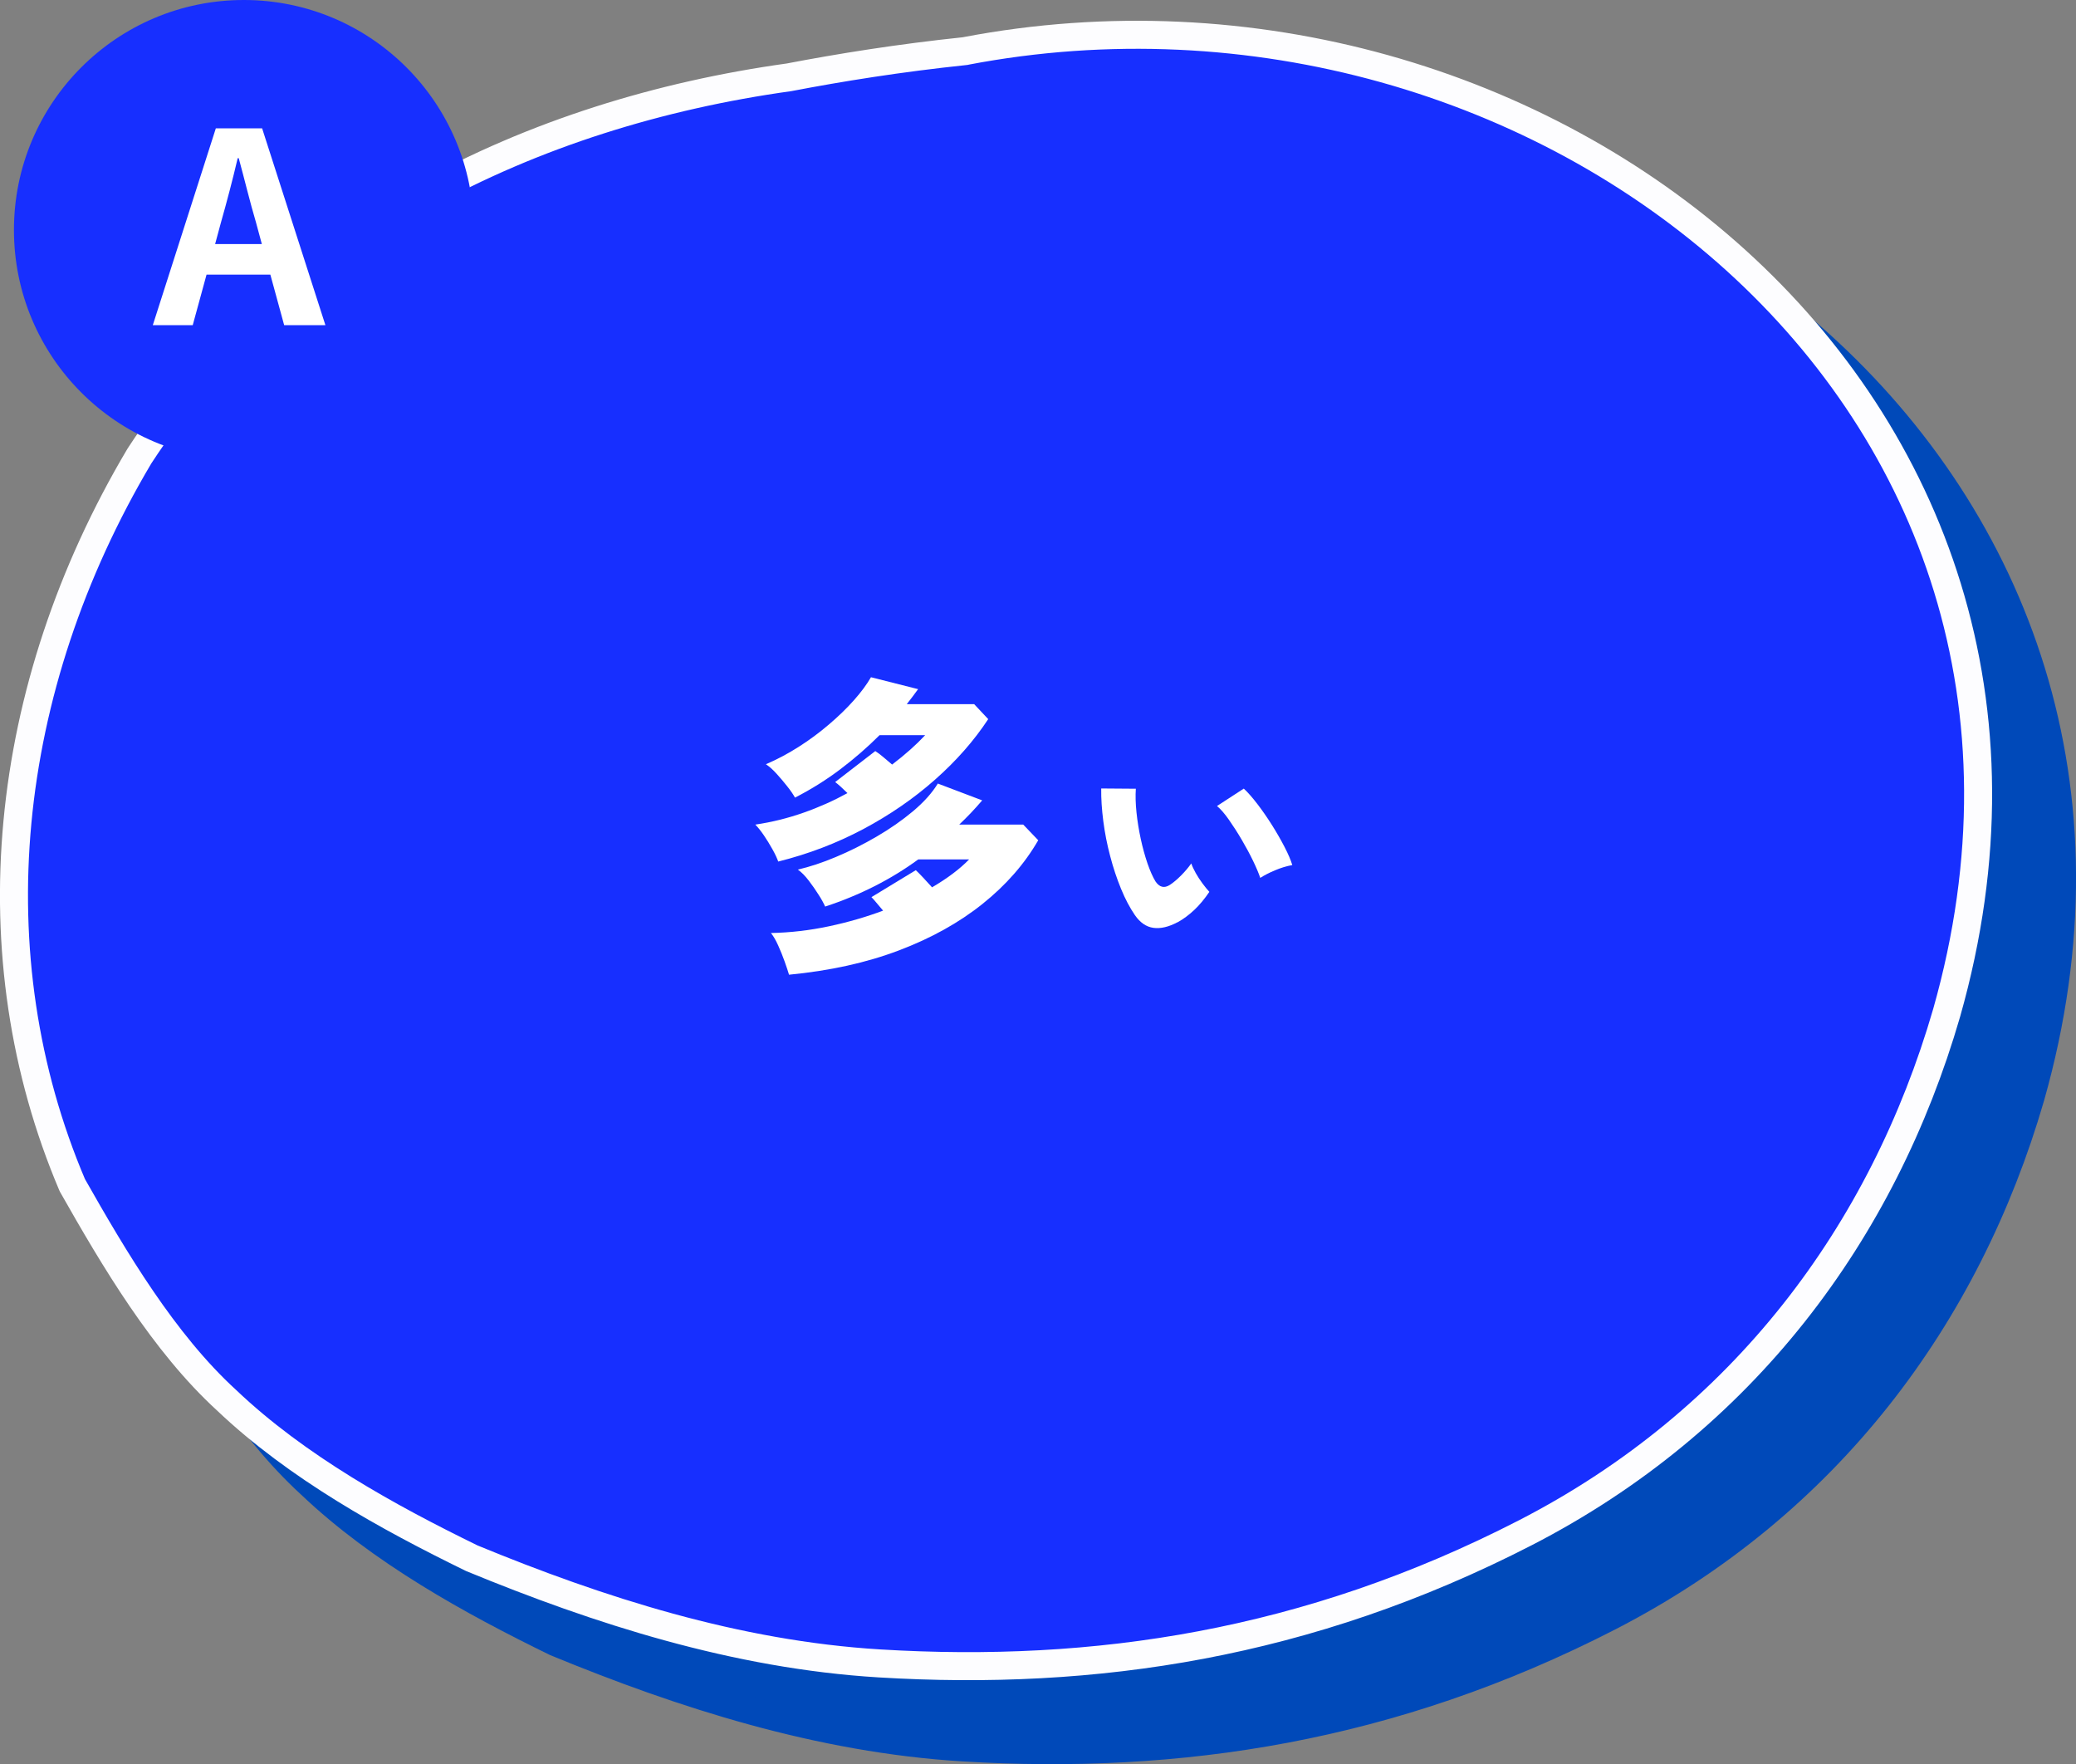 <?xml version="1.0" encoding="UTF-8"?><svg id="_イヤー_2" xmlns="http://www.w3.org/2000/svg" viewBox="0 0 317.13 269.45"><rect x="0" y="0" width="317.13" height="269.45" fill="#808080" stroke="none"/><defs><style>.cls-1{fill:#fff;}.cls-2,.cls-3{fill:#172fff;}.cls-3{stroke:#fdfdff;}.cls-3,.cls-4{stroke-linecap:round;stroke-linejoin:round;stroke-width:4.28px;}.cls-4{fill:#0049b9;stroke:#0049b9;}</style></defs><g id="q10"><g><path class="cls-4" d="M160.3,20.62c87.28-16.68,176.59,52.93,149.89,146.91-9.73,33.55-31.1,62.3-64.35,79.41-33.25,17.1-65.85,21.95-98.68,19.96-21.89-1.33-42.88-8.07-62.28-16.07-12.78-6.24-26.71-13.91-37.45-24.13-9.6-8.78-17.15-21.53-23.56-32.84-14.9-35.05-10.88-75.78,10.25-111.37,22.27-34.16,59.85-52.36,99.22-57.85,7.9-1.51,16.84-2.95,26.96-4.01Z"/><path class="cls-3" d="M147.48,7.79c87.28-16.68,176.59,52.93,149.89,146.91-9.73,33.55-31.1,62.3-64.35,79.41-33.25,17.1-65.85,21.95-98.68,19.96-21.89-1.33-42.88-8.07-62.28-16.07-12.78-6.24-26.71-13.91-37.45-24.13-9.6-8.78-17.15-21.53-23.56-32.84C-3.85,145.98,.17,105.25,21.3,69.65,43.57,35.5,81.15,17.29,120.52,11.81c7.9-1.51,16.84-2.95,26.96-4.01Z"/><g><path class="cls-1" d="M118.89,131.61c-.19-.53-.48-1.16-.89-1.89-.41-.73-.84-1.44-1.31-2.13-.47-.69-.91-1.23-1.31-1.64,2.53-.37,4.98-.98,7.37-1.82,2.39-.84,4.62-1.84,6.71-2.99-.34-.34-.68-.66-1.01-.96-.33-.3-.62-.54-.87-.73l6.13-4.73c.34,.22,.74,.51,1.19,.89,.45,.37,.91,.76,1.38,1.17,1.97-1.5,3.65-2.99,5.05-4.49h-6.97c-1.84,1.84-3.83,3.57-5.97,5.19-2.14,1.62-4.45,3.07-6.95,4.35-.25-.47-.64-1.04-1.17-1.71-.53-.67-1.08-1.33-1.66-1.96-.58-.64-1.12-1.11-1.61-1.43,1.68-.72,3.35-1.6,4.98-2.64,1.64-1.04,3.18-2.18,4.63-3.42,1.45-1.23,2.73-2.47,3.84-3.72,1.11-1.25,1.97-2.42,2.6-3.51l7.2,1.82c-.59,.81-1.17,1.58-1.73,2.29h10.29l2.15,2.29c-2.15,3.27-4.86,6.36-8.12,9.24-3.26,2.89-6.92,5.4-10.97,7.56-4.05,2.15-8.39,3.81-13.01,4.96Zm1.64,17.26c-.16-.53-.38-1.21-.68-2.04-.3-.83-.62-1.64-.98-2.43-.36-.8-.73-1.43-1.1-1.89,2.99-.06,5.95-.41,8.87-1.03,2.92-.62,5.67-1.42,8.26-2.39-.37-.44-.72-.84-1.03-1.22-.31-.37-.56-.66-.75-.84l6.78-4.12c.62,.59,1.45,1.47,2.48,2.62,2.34-1.37,4.23-2.79,5.66-4.26h-7.77c-4.18,3.06-8.92,5.46-14.22,7.2-.22-.5-.55-1.11-1.01-1.82-.45-.72-.95-1.43-1.5-2.15-.55-.72-1.1-1.28-1.66-1.68,1.78-.41,3.71-1.04,5.8-1.92,2.09-.87,4.16-1.91,6.22-3.11,2.06-1.2,3.91-2.49,5.57-3.88,1.65-1.39,2.92-2.8,3.79-4.23l6.78,2.57c-.56,.65-1.13,1.29-1.71,1.9-.58,.61-1.18,1.21-1.8,1.8h9.78l2.29,2.39c-2.09,3.62-4.93,6.86-8.52,9.73-3.59,2.87-7.85,5.24-12.8,7.11-4.94,1.87-10.53,3.1-16.77,3.7Z"/><path class="cls-1" d="M179.88,140.86c-1.35,.72-2.58,1.01-3.68,.86-1.1-.15-2.04-.8-2.83-1.94-.77-1.12-1.48-2.46-2.12-4.02-.64-1.56-1.2-3.23-1.66-5-.47-1.77-.82-3.55-1.05-5.34-.23-1.79-.34-3.45-.32-4.99l5.29,.04c-.07,1.07-.04,2.28,.1,3.62,.14,1.34,.36,2.69,.65,4.04,.29,1.35,.64,2.6,1.03,3.75,.4,1.14,.8,2.06,1.23,2.76,.61,.89,1.33,1.06,2.17,.53,.54-.35,1.11-.83,1.72-1.44,.61-.61,1.13-1.23,1.57-1.85,.14,.42,.37,.91,.68,1.47,.32,.56,.67,1.1,1.05,1.61s.73,.93,1.03,1.26c-.72,1.07-1.49,2-2.31,2.77-.82,.77-1.67,1.4-2.56,1.89Zm12.64-6.76c-.23-.7-.6-1.57-1.1-2.61-.5-1.04-1.08-2.11-1.73-3.22-.65-1.11-1.31-2.13-1.96-3.06-.65-.93-1.26-1.63-1.82-2.1l4.09-2.66c.63,.58,1.32,1.37,2.08,2.36,.76,.99,1.5,2.06,2.22,3.2,.72,1.14,1.36,2.26,1.92,3.34,.56,1.08,.96,2.01,1.19,2.78-.89,.16-1.77,.43-2.66,.81-.89,.37-1.63,.76-2.24,1.15Z"/></g><g><circle class="cls-2" cx="37.25" cy="35.12" r="35.12"/><path class="cls-1" d="M41.3,41.95h-9.75l-2.11,7.72h-6.1l9.63-30.07h7.07l9.67,30.07h-6.3l-2.11-7.72Zm-1.3-4.67l-.89-3.29c-.93-3.13-1.75-6.58-2.64-9.83h-.16c-.77,3.29-1.67,6.7-2.56,9.83l-.89,3.29h7.15Z"/></g></g></g></svg>